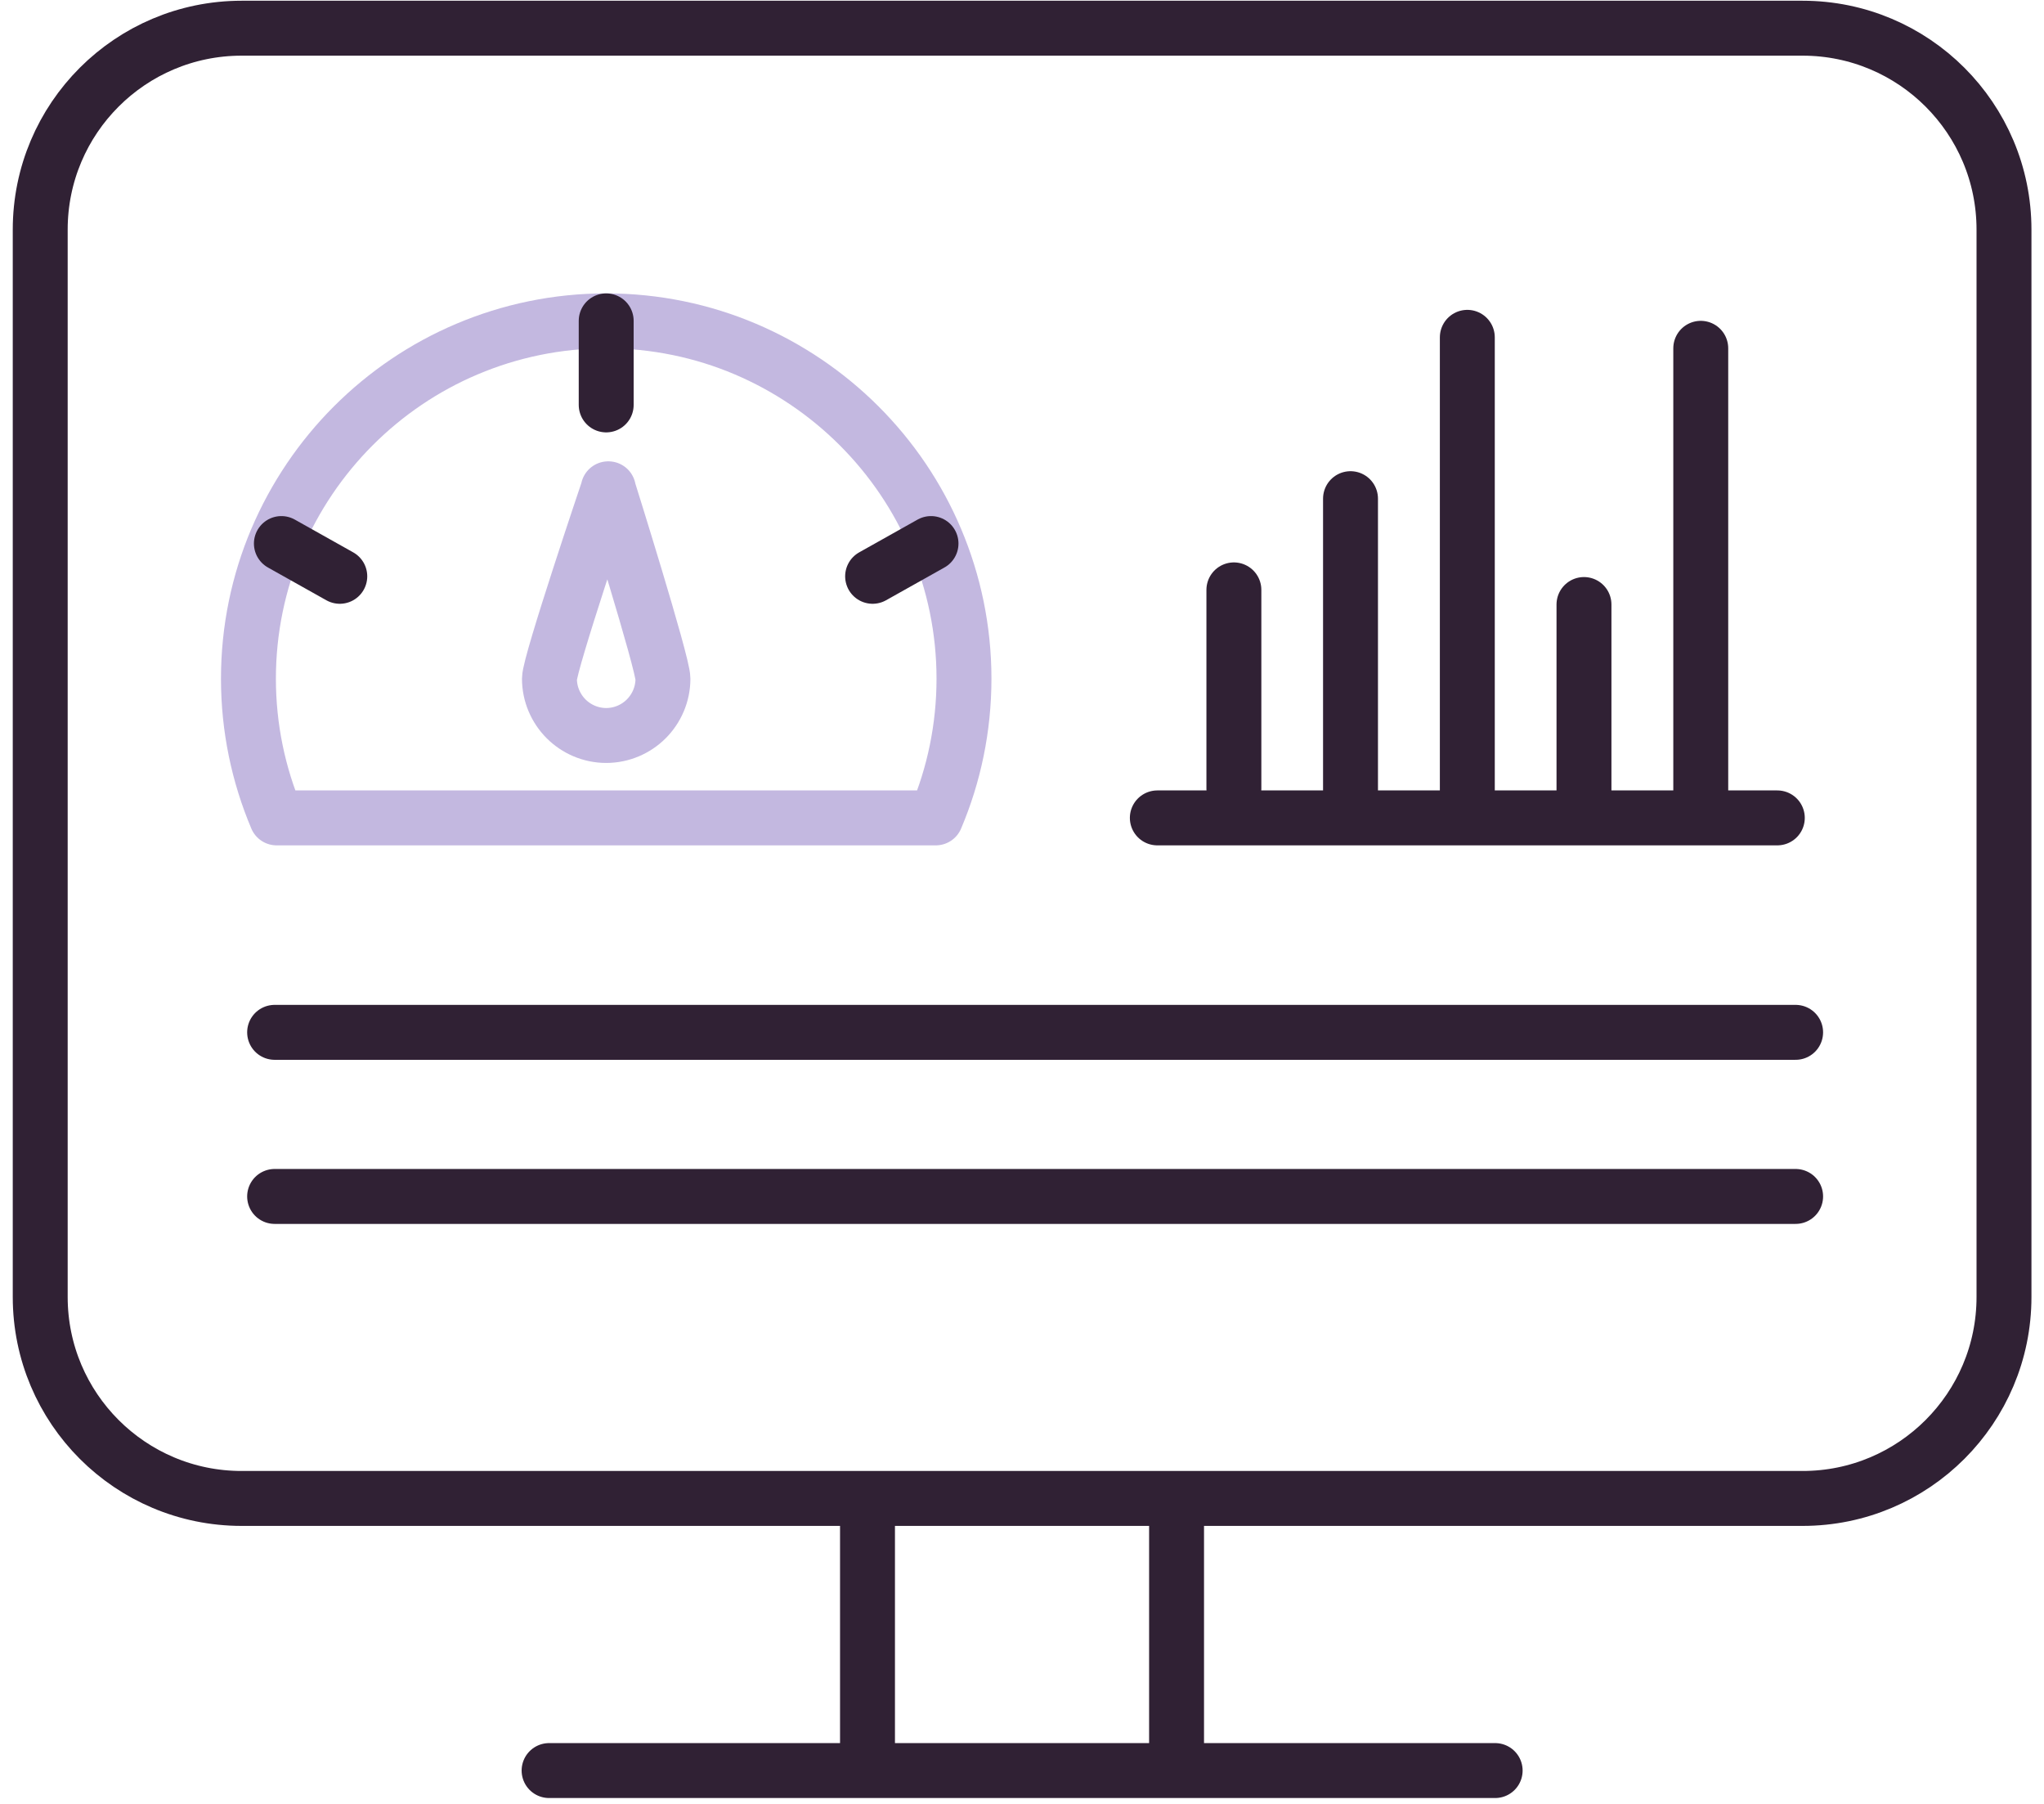<?xml version="1.0" encoding="UTF-8"?> <svg xmlns="http://www.w3.org/2000/svg" width="68" height="60" viewBox="0 0 68 60" fill="none"><path d="M59.968 0.938H8.039C4.338 0.938 1.338 3.937 1.338 7.638V43.139C1.338 46.84 4.338 49.84 8.039 49.84H59.968C63.669 49.84 66.669 46.84 66.669 43.139V7.638C66.669 3.937 63.669 0.938 59.968 0.938Z" stroke="#302134" stroke-width="1.827" stroke-linejoin="round"></path><path d="M20.24 16.258C20.24 16.258 18.279 22.057 18.279 22.574C18.279 23.092 18.492 23.567 18.833 23.909C19.174 24.25 19.649 24.463 20.167 24.463C20.685 24.463 21.16 24.25 21.501 23.909C21.842 23.567 22.055 23.092 22.055 22.574C22.055 22.057 20.234 16.258 20.234 16.258H20.24Z" stroke="#C3B8E0" stroke-width="1.827" stroke-linecap="round" stroke-linejoin="round"></path><path d="M9.203 27.204C8.6 25.778 8.265 24.213 8.265 22.574C8.265 20.936 8.6 19.364 9.203 17.945C9.806 16.526 10.677 15.24 11.755 14.162C12.833 13.084 14.112 12.213 15.538 11.61C16.963 11.007 18.529 10.672 20.167 10.672C21.806 10.672 23.378 11.007 24.797 11.61C26.216 12.213 27.501 13.084 28.58 14.162C29.658 15.24 30.529 16.519 31.132 17.945C31.735 19.37 32.07 20.936 32.07 22.574C32.07 24.213 31.735 25.785 31.132 27.204H9.203Z" stroke="#C3B8E0" stroke-width="1.827" stroke-linejoin="round"></path><path d="M9.361 18.079L11.304 19.169" stroke="#302134" stroke-width="1.827" stroke-linecap="round" stroke-linejoin="round"></path><path d="M30.973 18.079L29.03 19.169" stroke="#302134" stroke-width="1.827" stroke-linecap="round" stroke-linejoin="round"></path><path d="M20.167 10.672V13.468" stroke="#302134" stroke-width="1.827" stroke-linecap="round" stroke-linejoin="round"></path><path d="M38.502 27.204H59.128" stroke="#302134" stroke-width="1.827" stroke-linecap="round" stroke-linejoin="round"></path><path d="M56.581 11.585V26.966" stroke="#302134" stroke-width="1.827" stroke-linecap="round" stroke-linejoin="round"></path><path d="M52.696 20.107V26.783" stroke="#302134" stroke-width="1.827" stroke-linecap="round" stroke-linejoin="round"></path><path d="M48.815 11.22V26.601" stroke="#302134" stroke-width="1.827" stroke-linecap="round" stroke-linejoin="round"></path><path d="M44.929 16.586V26.418" stroke="#302134" stroke-width="1.827" stroke-linecap="round" stroke-linejoin="round"></path><path d="M41.049 19.62V26.235" stroke="#302134" stroke-width="1.827" stroke-linecap="round" stroke-linejoin="round"></path><path d="M9.136 34.337H59.737" stroke="#302134" stroke-width="1.827" stroke-linecap="round" stroke-linejoin="round"></path><path d="M9.136 39.795H59.737" stroke="#302134" stroke-width="1.827" stroke-linecap="round" stroke-linejoin="round"></path><path d="M28.86 50.437V58.812" stroke="#302134" stroke-width="1.827" stroke-linecap="round" stroke-linejoin="round"></path><path d="M39.142 50.437V58.812" stroke="#302134" stroke-width="1.827" stroke-linecap="round" stroke-linejoin="round"></path><path d="M18.267 58.891H49.741" stroke="#302134" stroke-width="1.827" stroke-linecap="round" stroke-linejoin="round"></path></svg> 